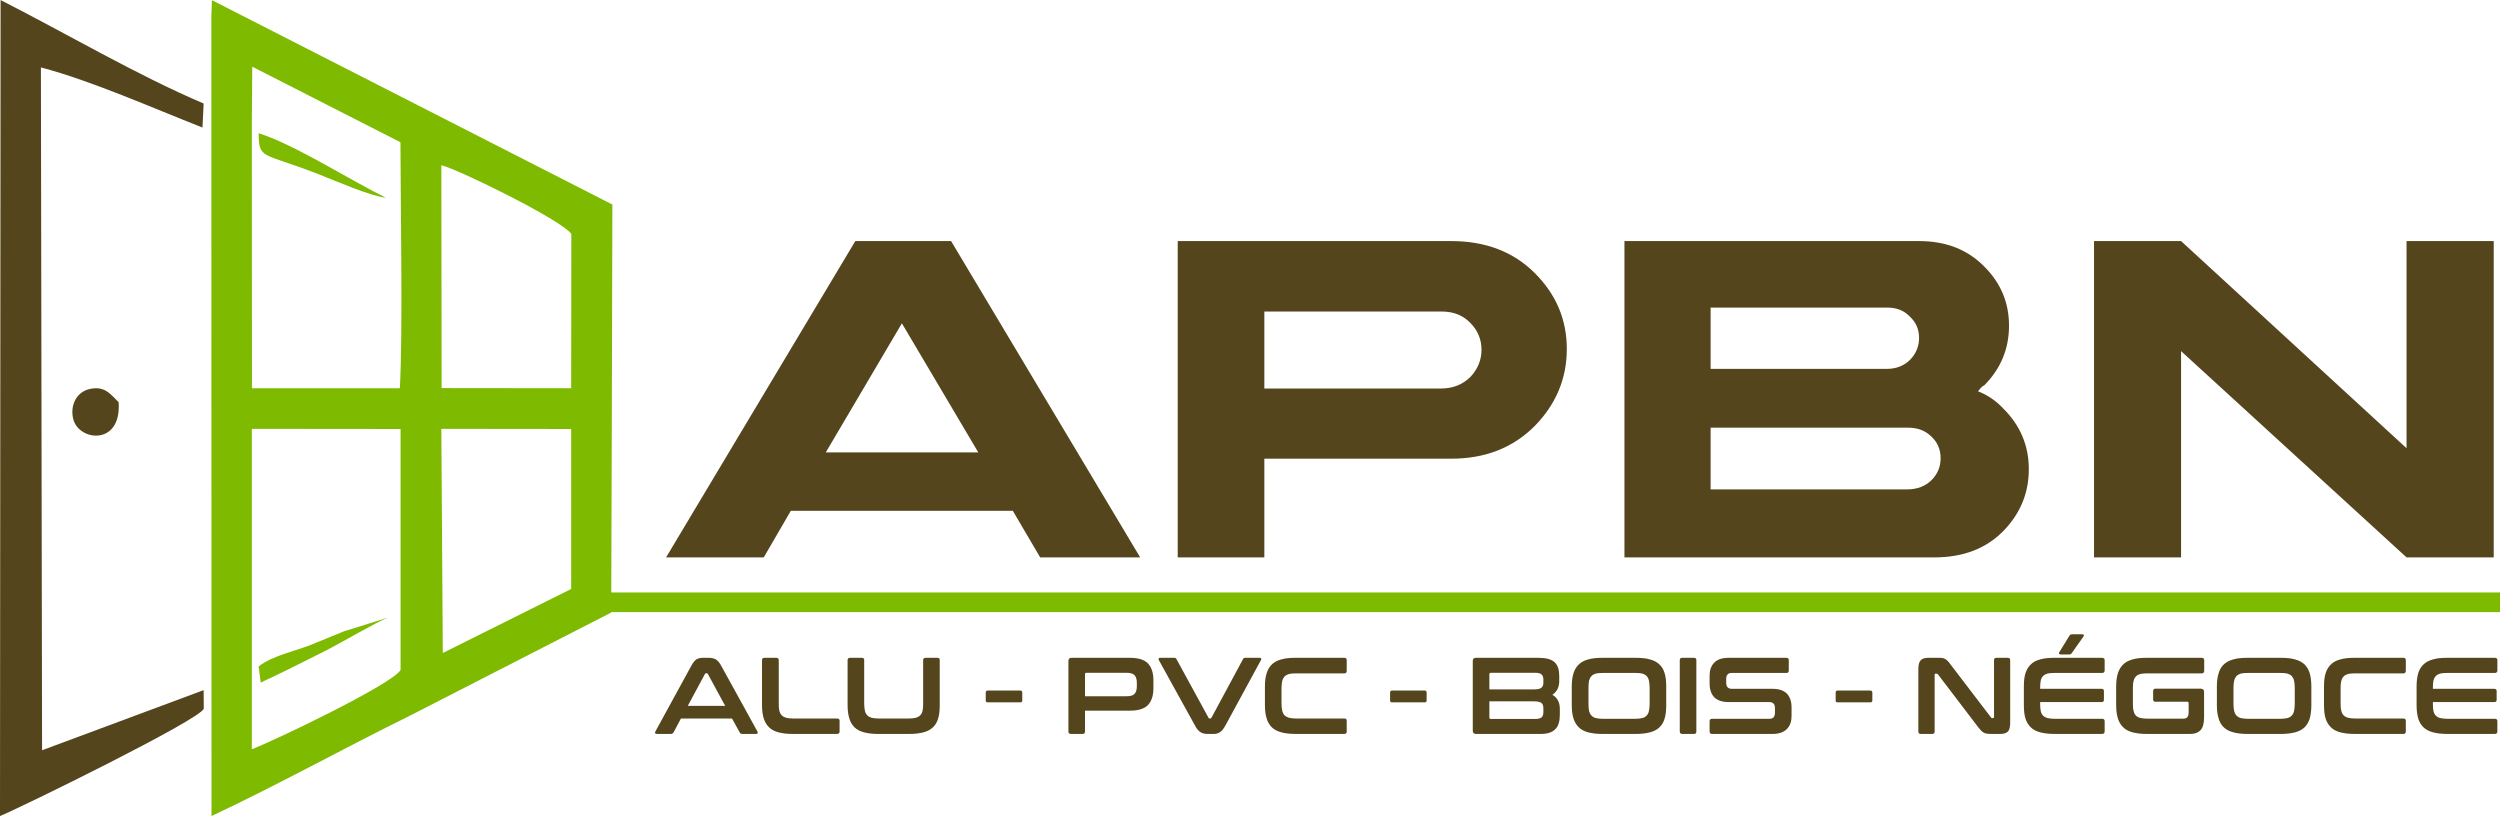<?xml version="1.0" encoding="UTF-8"?>
<!DOCTYPE svg PUBLIC "-//W3C//DTD SVG 1.1//EN" "http://www.w3.org/Graphics/SVG/1.1/DTD/svg11.dtd">
<!-- Creator: CorelDRAW X8 -->
<svg xmlns="http://www.w3.org/2000/svg" xml:space="preserve" width="163.718mm" height="53.442mm" version="1.1" style="shape-rendering:geometricPrecision; text-rendering:geometricPrecision; image-rendering:optimizeQuality; fill-rule:evenodd; clip-rule:evenodd"
viewBox="0 0 17175 5606"
 xmlns:xlink="http://www.w3.org/1999/xlink">
 <defs>
  <style type="text/css">
   <![CDATA[
    .fil1 {fill:#54451C}
    .fil0 {fill:#7DBA00}
    .fil2 {fill:#54451C;fill-rule:nonzero}
   ]]>
  </style>
 </defs>
 <g id="Plan_x0020_1">
  <path class="fil0" d="M1730 5147l0 -2201 1022 1 0 1655c-49,95 -875,490 -1022,545zm1312 -661l-10 -1540 892 1 0 1099 -882 440zm-10 -3351c114,26 831,379 893,472l-1 1060 -890 -1 -2 -1531zm-1299 -677l1018 519c1,447 17,1309 -4,1690l-1016 0 -1 -1809 3 -400zm-281 -349l1 5497c458,-215 911,-467 1370,-693l1376 -705c3,-963 6,-1831 8,-2803l-2751 -1404 -4 108z"/>
  <path class="fil1" d="M4 0l-4 5606c142,-58 1381,-665 1400,-738l-1 -127 -1110 413 -8 -4691c346,91 766,278 1110,413l8 -165c-456,-194 -947,-483 -1395,-711z"/>
  <path class="fil1" d="M815 2763c-56,-55 -96,-117 -206,-89 -81,21 -131,109 -105,208 41,150 332,180 311,-119z"/>
  <path class="fil0" d="M2651 1358c-238,-116 -628,-366 -874,-443 2,181 22,131 400,277 118,46 368,156 474,166z"/>
  <path class="fil0" d="M2363 4337l-191 78c-131,58 -290,82 -395,163l14 111c140,-65 292,-141 444,-218 107,-54 347,-196 432,-229l-304 95z"/>
  <path class="fil2" d="M5433 3509l-186 320 -671 0 1300 -2173 658 0 1299 2173 -687 0 -188 -320 -1525 0zm1288 -401l-525 -887 -523 887 1048 0zm1965 -439l1211 0c83,0 150,-26 204,-79 51,-54 77,-117 77,-188 0,-70 -26,-133 -77,-184 -50,-52 -115,-78 -198,-78l-1217 0 0 529zm1284 -1013c235,0 427,73 573,219 147,146 221,320 221,522 0,203 -74,380 -221,530 -150,150 -341,224 -573,224l-1284 0 0 678 -595 0 0 -2173 1879 0zm1782 1706l1353 0c67,-1 122,-22 164,-63 43,-43 63,-93 63,-152 0,-57 -20,-107 -63,-148 -42,-41 -95,-61 -159,-61l-1358 0 0 424zm0 -828l1210 0c64,0 117,-20 161,-63 41,-43 61,-93 61,-150 0,-57 -20,-105 -61,-144 -40,-43 -92,-64 -156,-64l-1215 0 0 421zm1880 113c-12,4 -26,19 -43,41 65,26 122,63 172,117 119,117 177,257 177,418 0,164 -58,305 -177,427 -119,119 -272,177 -462,179l-2139 0 0 -2173 2024 0c183,0 331,57 446,173 115,114 172,249 172,408 0,160 -57,296 -170,410zm3500 1182l-599 0 -1549 -1417 0 1417 -598 0 0 -2173 598 0 1549 1423 0 -1423 599 0 0 2173z"/>
  <path class="fil2" d="M4870 4519c19,0 35,4 48,11 13,8 26,23 38,46l247 448c3,5 3,9 2,13 -1,3 -5,5 -11,5l-95 0c-8,0 -14,-4 -17,-10l-53 -96 -351 0 -51 96c-4,6 -10,10 -18,10l-97 0c-6,0 -10,-2 -11,-5 -1,-4 -1,-8 2,-13l245 -448c12,-23 24,-38 36,-46 12,-7 26,-11 42,-11l44 0zm-145 330l257 0 -119 -219c-2,-3 -4,-5 -8,-5l-4 0c-4,0 -7,2 -8,5l-118 219zm608 -330c11,0 17,5 17,16l0 298c0,20 1,37 4,50 4,13 9,24 17,31 7,8 17,13 30,17 12,3 29,5 48,5l302 0c11,0 17,5 17,16l0 73c0,11 -6,17 -17,17l-307 0c-37,0 -70,-4 -96,-11 -26,-7 -48,-18 -64,-34 -17,-16 -29,-36 -37,-61 -8,-25 -12,-56 -12,-92l0 -309c0,-11 6,-16 18,-16l80 0zm588 0c11,0 16,5 16,16l0 298c0,20 2,37 5,50 3,13 9,24 16,31 8,8 18,13 30,17 13,3 29,5 49,5l207 0c19,0 35,-2 48,-5 12,-4 22,-9 30,-17 7,-7 13,-18 16,-31 3,-13 4,-30 4,-50l0 -298c0,-11 6,-16 17,-16l81 0c11,0 16,5 16,16l0 309c0,36 -3,67 -11,92 -7,25 -19,45 -36,61 -17,16 -38,27 -65,34 -27,7 -59,11 -97,11l-215 0c-38,0 -70,-4 -96,-11 -27,-7 -48,-18 -65,-34 -16,-16 -29,-36 -36,-61 -8,-25 -12,-56 -12,-92l0 -309c0,-11 6,-16 17,-16l81 0zm1089 225c9,0 13,5 13,14l0 54c0,9 -4,13 -13,13l-225 0c-9,0 -13,-4 -13,-13l0 -54c0,-9 4,-14 13,-14l225 0zm753 -225c58,0 99,13 124,39 24,26 37,64 37,115l0 55c0,51 -13,89 -37,115 -25,26 -66,39 -124,39l-309 0 0 143c0,11 -5,17 -16,17l-81 0c-11,0 -17,-6 -17,-17l0 -484c0,-15 7,-22 22,-22l401 0zm-309 264l286 0c26,0 43,-5 54,-16 10,-11 16,-28 16,-50l0 -29c0,-22 -6,-39 -16,-50 -11,-11 -28,-16 -54,-16l-276 0c-7,0 -10,3 -10,9l0 152zm612 -264c5,0 8,1 11,2 2,2 4,4 6,8l219 401c1,4 4,6 9,6l3 0c4,0 7,-2 9,-6l216 -401c2,-7 8,-10 17,-10l98 0c5,0 9,1 10,5 2,3 1,7 -2,12l-244 449c-13,23 -25,38 -37,45 -12,8 -26,12 -42,12l-43 0c-20,0 -36,-4 -48,-12 -13,-7 -26,-22 -38,-45l-248 -449c-3,-5 -3,-9 -2,-12 1,-4 5,-5 12,-5l94 0zm1170 0c11,0 16,5 16,16l0 73c0,12 -5,18 -16,18l-332 0c-20,0 -36,1 -48,4 -13,4 -23,9 -31,17 -7,8 -13,18 -16,31 -3,13 -5,29 -5,49l0 106c0,20 2,37 5,50 3,13 9,24 16,31 8,8 18,13 31,17 12,3 28,5 48,5l332 0c11,0 16,5 16,16l0 73c0,11 -5,17 -16,17l-337 0c-38,0 -70,-4 -96,-11 -27,-7 -48,-18 -65,-34 -16,-16 -29,-36 -36,-61 -8,-25 -12,-56 -12,-92l0 -128c0,-36 4,-66 12,-91 7,-25 20,-45 36,-61 17,-16 38,-27 65,-34 26,-8 58,-11 96,-11l337 0zm552 225c9,0 13,5 13,14l0 54c0,9 -4,13 -13,13l-225 0c-9,0 -13,-4 -13,-13l0 -54c0,-9 4,-14 13,-14l225 0zm783 -225c51,0 87,10 109,30 22,21 32,52 32,93l0 36c0,42 -15,73 -47,95 34,20 51,52 51,96l0 43c0,20 -2,38 -7,54 -4,16 -11,30 -22,41 -10,11 -23,20 -40,26 -17,6 -38,9 -63,9l-444 0c-15,0 -22,-8 -22,-23l0 -478c0,-15 7,-22 22,-22l431 0zm-339 299l0 111c0,6 4,10 10,10l306 0c20,0 34,-4 43,-11 8,-8 12,-19 12,-35l0 -28c0,-16 -4,-28 -13,-36 -10,-7 -27,-11 -52,-11l-306 0zm0 -82l306 0c25,0 42,-4 51,-11 9,-8 14,-19 14,-33l0 -25c0,-16 -5,-27 -13,-34 -9,-8 -23,-11 -43,-11l-305 0c-6,0 -10,3 -10,10l0 104zm1006 -217c38,0 70,3 97,11 27,7 48,18 65,34 17,16 29,36 36,61 8,25 11,55 11,91l0 128c0,36 -3,67 -11,92 -7,25 -19,45 -36,61 -17,16 -38,27 -65,34 -27,7 -59,11 -97,11l-231 0c-37,0 -69,-4 -96,-11 -26,-7 -48,-18 -64,-34 -17,-16 -29,-36 -37,-61 -8,-25 -12,-56 -12,-92l0 -128c0,-36 4,-66 12,-91 8,-25 20,-45 37,-61 16,-16 38,-27 64,-34 27,-8 59,-11 96,-11l231 0zm-325 317c0,20 1,36 4,49 4,13 9,24 17,31 7,8 17,14 30,17 12,3 29,5 48,5l222 0c19,0 35,-2 48,-5 13,-3 23,-9 30,-17 8,-7 13,-18 16,-31 3,-13 5,-29 5,-49l0 -112c0,-19 -2,-36 -5,-49 -3,-13 -8,-23 -16,-31 -7,-8 -17,-13 -30,-17 -13,-3 -29,-4 -48,-4l-222 0c-19,0 -36,1 -48,4 -13,4 -23,9 -30,17 -8,8 -13,18 -17,31 -3,13 -4,30 -4,49l0 112zm725 -317c11,0 16,5 16,16l0 490c0,11 -5,17 -16,17l-81 0c-11,0 -17,-6 -17,-17l0 -490c0,-11 6,-16 17,-16l81 0zm635 0c11,0 16,5 16,16l0 71c0,11 -5,17 -16,17l-375 0c-14,0 -24,3 -30,11 -6,7 -9,17 -9,30l0 26c0,28 13,42 39,42l280 0c43,0 76,11 98,33 21,22 32,54 32,95l0 60c0,36 -10,66 -32,88 -21,22 -54,34 -100,34l-413 0c-12,0 -18,-6 -18,-17l0 -71c0,-11 6,-16 18,-16l392 0c14,0 24,-4 30,-11 6,-8 9,-18 9,-31l0 -31c0,-28 -13,-42 -39,-42l-280 0c-43,0 -76,-11 -98,-33 -21,-22 -32,-54 -32,-95l0 -54c0,-37 10,-66 32,-89 21,-22 54,-33 100,-33l396 0zm576 225c9,0 14,5 14,14l0 54c0,9 -5,13 -14,13l-225 0c-9,0 -13,-4 -13,-13l0 -54c0,-9 4,-14 13,-14l225 0zm463 -225c12,0 22,0 30,1 8,1 15,3 21,7 6,3 12,7 17,13 6,6 12,13 19,23l278 364c2,4 5,6 9,6l7 0c4,0 6,-3 6,-8l0 -390c0,-11 5,-16 16,-16l79 0c11,0 16,5 16,16l0 429c0,30 -5,51 -16,62 -11,10 -28,16 -51,16l-64 0c-12,0 -21,-1 -29,-2 -8,-1 -14,-3 -20,-6 -6,-3 -12,-7 -18,-13 -6,-6 -12,-14 -20,-23l-278 -365c-3,-3 -7,-5 -10,-5l-7 0c-4,0 -6,2 -6,7l0 390c0,11 -5,17 -16,17l-79 0c-11,0 -17,-6 -17,-17l0 -429c0,-30 6,-50 17,-61 11,-11 28,-16 50,-16l66 0zm1129 0c12,0 18,5 18,16l0 71c0,11 -6,17 -18,17l-326 0c-19,0 -35,1 -48,4 -13,4 -23,9 -31,17 -8,8 -13,18 -16,31 -3,13 -4,30 -4,49l0 8 422 0c11,0 16,5 16,16l0 59c0,11 -5,16 -16,16l-422 0 0 13c0,20 1,36 4,49 3,13 8,24 16,31 8,8 18,14 31,17 13,3 29,5 48,5l326 0c12,0 18,5 18,16l0 71c0,11 -6,17 -18,17l-328 0c-38,0 -70,-4 -97,-11 -26,-7 -48,-18 -64,-34 -17,-16 -29,-36 -37,-61 -8,-25 -11,-56 -11,-92l0 -128c0,-36 3,-66 11,-91 8,-25 20,-45 37,-61 16,-16 38,-27 64,-34 27,-8 59,-11 97,-11l328 0zm-138 -162c6,0 10,2 12,4 3,3 2,6 -1,11l-77 109c-3,5 -6,9 -9,11 -3,3 -7,4 -13,4l-57 0c-5,0 -9,-2 -12,-4 -2,-3 -2,-6 1,-11l67 -109c5,-10 13,-15 23,-15l66 0zm823 162c11,0 17,5 17,16l0 73c0,12 -6,18 -17,18l-374 0c-19,0 -35,1 -48,4 -13,4 -23,9 -30,17 -8,8 -13,18 -16,31 -4,13 -5,29 -5,49l0 108c0,20 1,36 5,49 3,14 8,24 16,32 7,7 17,13 30,16 13,3 29,5 48,5l246 0c13,0 23,-3 29,-10 6,-7 9,-19 9,-36l0 -60c0,-7 -3,-10 -9,-10l-219 0c-11,0 -16,-5 -16,-17l0 -56c0,-11 5,-17 16,-17l311 0c15,0 23,7 23,22l0 174c0,42 -8,72 -24,89 -16,17 -39,26 -69,26l-301 0c-38,0 -70,-4 -97,-11 -26,-7 -48,-18 -64,-34 -17,-16 -29,-36 -37,-61 -8,-25 -12,-56 -12,-92l0 -128c0,-36 4,-66 12,-91 8,-25 20,-45 37,-61 16,-16 38,-27 64,-34 27,-8 59,-11 97,-11l378 0zm544 0c38,0 70,3 97,11 26,7 48,18 65,34 16,16 28,36 36,61 7,25 11,55 11,91l0 128c0,36 -4,67 -11,92 -8,25 -20,45 -36,61 -17,16 -39,27 -65,34 -27,7 -59,11 -97,11l-231 0c-38,0 -70,-4 -96,-11 -27,-7 -48,-18 -65,-34 -17,-16 -29,-36 -36,-61 -8,-25 -12,-56 -12,-92l0 -128c0,-36 4,-66 12,-91 7,-25 19,-45 36,-61 17,-16 38,-27 65,-34 26,-8 58,-11 96,-11l231 0zm-326 317c0,20 2,36 5,49 3,13 9,24 16,31 8,8 18,14 30,17 13,3 29,5 49,5l221 0c20,0 36,-2 49,-5 12,-3 22,-9 30,-17 7,-7 13,-18 16,-31 3,-13 5,-29 5,-49l0 -112c0,-19 -2,-36 -5,-49 -3,-13 -9,-23 -16,-31 -8,-8 -18,-13 -30,-17 -13,-3 -29,-4 -49,-4l-221 0c-20,0 -36,1 -49,4 -12,4 -22,9 -30,17 -7,8 -13,18 -16,31 -3,13 -5,30 -5,49l0 112zm1168 -317c10,0 16,5 16,16l0 73c0,12 -6,18 -16,18l-333 0c-19,0 -35,1 -48,4 -13,4 -23,9 -30,17 -8,8 -13,18 -16,31 -4,13 -5,29 -5,49l0 106c0,20 1,37 5,50 3,13 8,24 16,31 7,8 17,13 30,17 13,3 29,5 48,5l333 0c10,0 16,5 16,16l0 73c0,11 -6,17 -16,17l-337 0c-38,0 -70,-4 -97,-11 -26,-7 -48,-18 -64,-34 -17,-16 -29,-36 -37,-61 -8,-25 -11,-56 -11,-92l0 -128c0,-36 3,-66 11,-91 8,-25 20,-45 37,-61 16,-16 38,-27 64,-34 27,-8 59,-11 97,-11l337 0zm628 0c11,0 17,5 17,16l0 71c0,11 -6,17 -17,17l-327 0c-19,0 -35,1 -48,4 -13,4 -23,9 -31,17 -7,8 -13,18 -16,31 -3,13 -4,30 -4,49l0 8 422 0c11,0 16,5 16,16l0 59c0,11 -5,16 -16,16l-422 0 0 13c0,20 1,36 4,49 3,13 9,24 16,31 8,8 18,14 31,17 13,3 29,5 48,5l327 0c11,0 17,5 17,16l0 71c0,11 -6,17 -17,17l-329 0c-38,0 -70,-4 -96,-11 -27,-7 -48,-18 -65,-34 -17,-16 -29,-36 -37,-61 -7,-25 -11,-56 -11,-92l0 -128c0,-36 4,-66 11,-91 8,-25 20,-45 37,-61 17,-16 38,-27 65,-34 26,-8 58,-11 96,-11l329 0z"/>
  <polygon class="fil0" points="4144,4205 17175,4205 17175,4070 4144,4070 "/>
 </g>
</svg>
